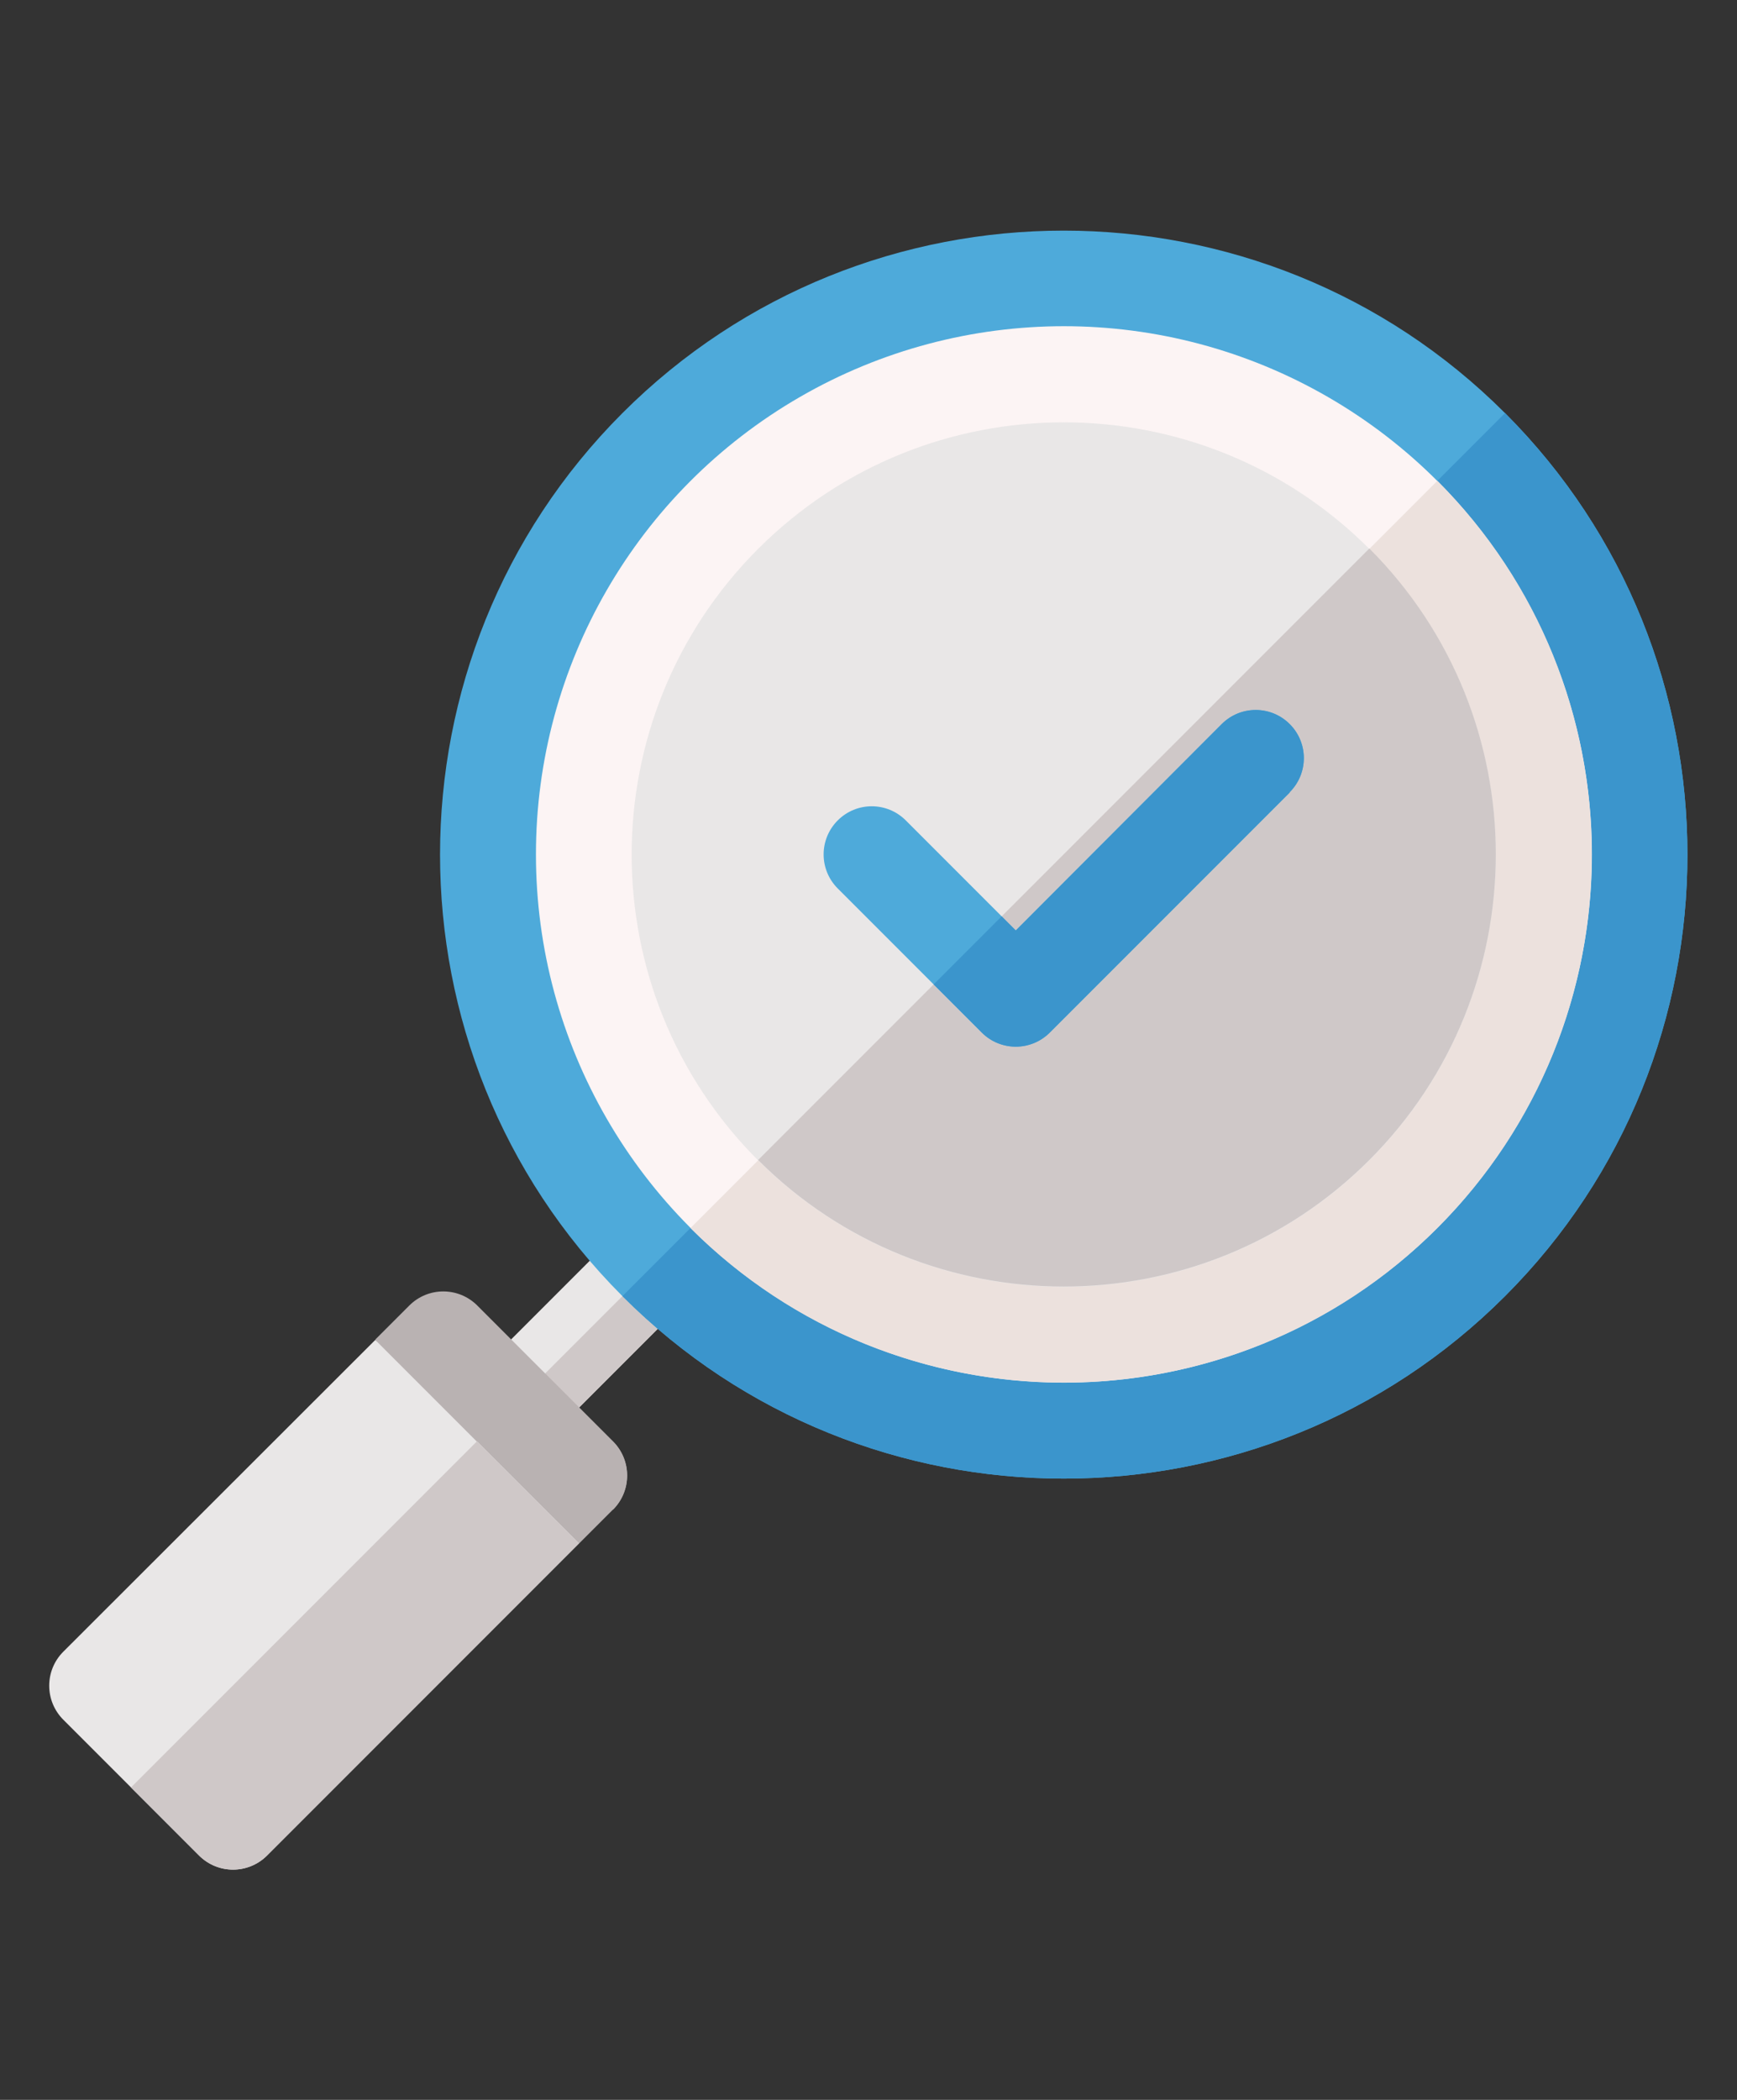 <?xml version="1.0" encoding="UTF-8"?> <svg xmlns="http://www.w3.org/2000/svg" xmlns:v="https://vecta.io/nano" id="Capa_1" version="1.1" viewBox="0 0 48 58"><rect x="0" y="0" width="48" height="58" fill="#333333" stroke="none"/><path d="M19.08,35.8l-4.02,4.02c-.52.52-1.36.52-1.88,0s-.52-1.36,0-1.88l4.02-4.02c.52-.52,1.36-.52,1.88,0s.52,1.36,0,1.88Z" fill="#e9e7e7"></path><path d="M19.08,35.8l-4.02,4.02c-.52.52-1.36.52-1.88,0l5.9-5.9c.52.52.52,1.36,0,1.88Z" fill="#cfc8c8"></path><path d="M41.59,11.41c-6.72-6.72-17.67-6.72-24.39,0-6.72,6.72-6.72,17.67,0,24.39s17.67,6.72,24.39,0c6.72-6.72,6.72-17.67,0-24.39h0Z" fill="#4eaada"></path><path d="M41.59,35.8c-6.72,6.72-17.67,6.72-24.39,0l24.39-24.39c6.72,6.72,6.72,17.67,0,24.39Z" fill="#3b95cc"></path><circle cx="29.4" cy="23.6" r="14.59" fill="#fcf4f4"></circle><path d="M39.72,33.92c-5.69,5.69-14.95,5.69-20.64,0l20.64-20.64c5.69,5.69,5.69,14.95,0,20.64Z" fill="#ece1dd"></path><path d="M37.84,15.16c-4.66-4.66-12.23-4.66-16.89,0-4.66,4.66-4.66,12.23,0,16.89,4.66,4.66,12.23,4.66,16.89,0,4.66-4.66,4.66-12.23,0-16.89h0Z" fill="#e9e7e7"></path><path d="M37.84,32.04c-4.66,4.66-12.23,4.66-16.89,0l16.89-16.89c4.66,4.66,4.66,12.23,0,16.89Z" fill="#cfc8c8"></path><path d="M16.94,41.69l-.94.94-3.55-2.08-2.08-3.55.94-.94c.52-.52,1.36-.52,1.88,0l3.75,3.75c.52.52.52,1.36,0,1.88h0Z" fill="#b9b2b2"></path><path d="M16.94,41.69l-.94.94-3.55-2.08,2.61-2.61,1.88,1.88c.52.52.52,1.36,0,1.88h0Z" fill="#b9b2b2"></path><path d="M13.18,39.82l-2.81-2.81L1.75,45.62c-.52.52-.52,1.36,0,1.88l3.75,3.75c.52.52,1.36.52,1.88,0l8.62-8.62-2.81-2.81Z" fill="#e9e7e7"></path><path d="M16,42.63l-8.62,8.62c-.52.52-1.36.52-1.88,0l-1.88-1.88,9.56-9.56,2.81,2.81Z" fill="#cfc8c8"></path><path d="M35.64,21.89l-6.63,6.63c-.52.52-1.36.52-1.88,0l-3.98-3.98c-.52-.52-.52-1.36,0-1.88.52-.52,1.36-.52,1.88,0l2.65,2.65.39.39,5.69-5.7c.52-.52,1.36-.52,1.88,0,.52.52.52,1.36,0,1.88h0Z" fill="#4eaada"></path><path d="M35.64,21.89l-6.63,6.63c-.52.52-1.36.52-1.88,0l-1.33-1.33,1.88-1.88.39.39,5.69-5.7c.52-.52,1.36-.52,1.88,0,.52.52.52,1.36,0,1.88h0Z" fill="#3b95cc"></path></svg> 